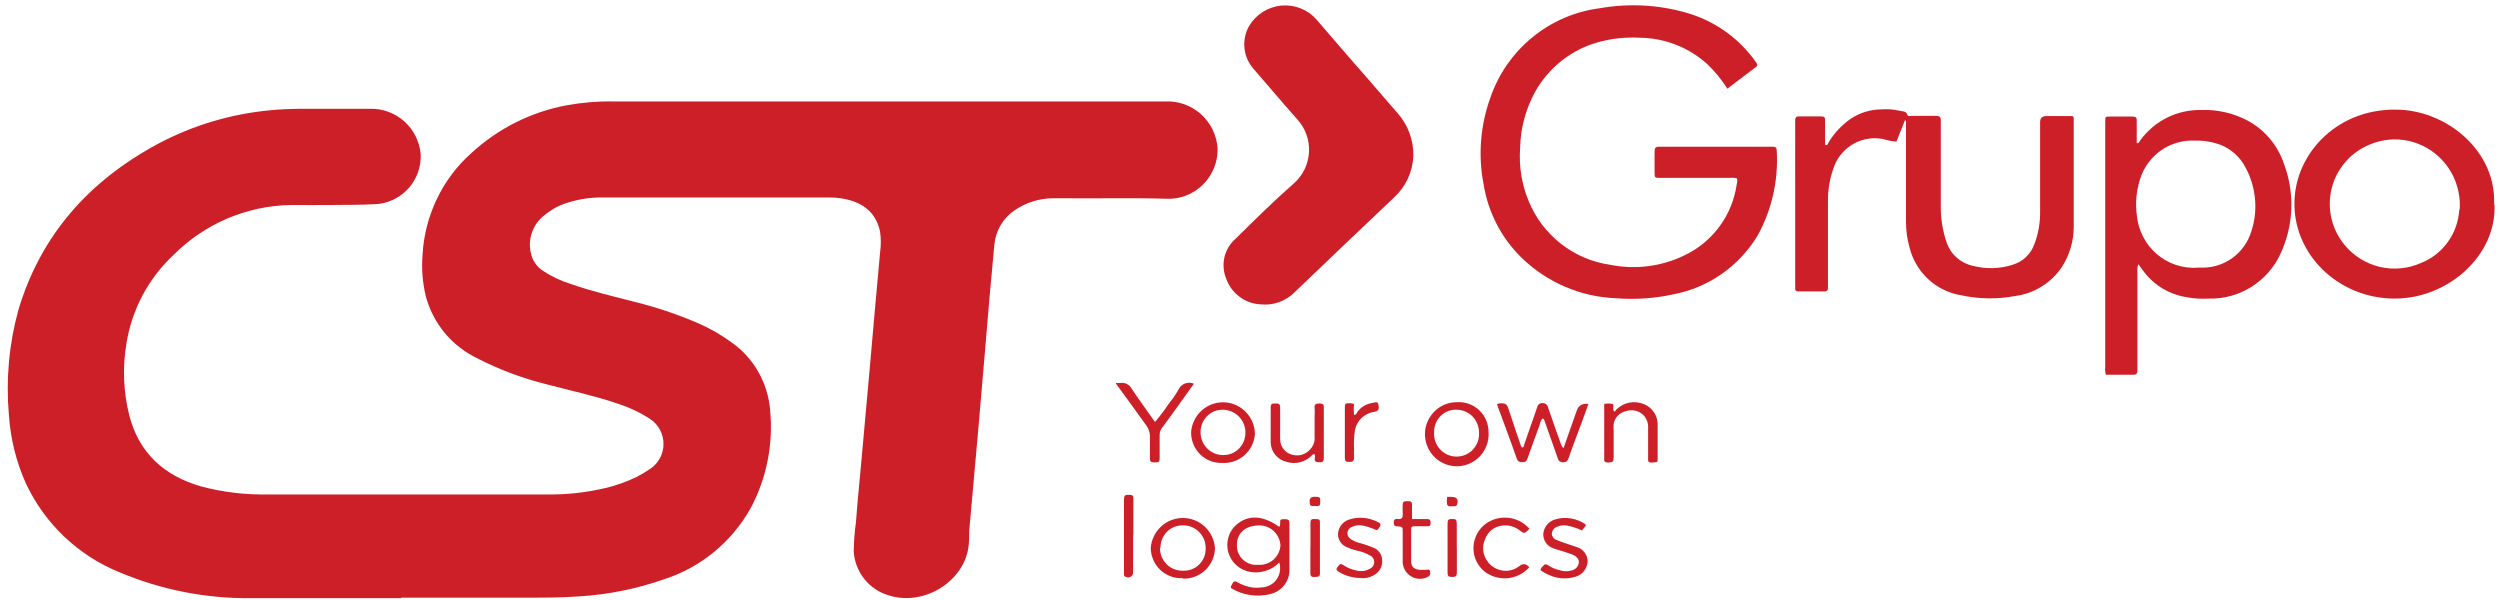 <svg width="296" height="71" viewBox="0 0 296 71" fill="none" xmlns="http://www.w3.org/2000/svg">
<path d="M134.158 63.39V67.75C134.158 67.86 134.138 67.97 134.088 68.06C134.038 68.15 133.958 68.23 133.868 68.29C133.778 68.34 133.668 68.37 133.558 68.37C133.448 68.37 133.348 68.34 133.258 68.28C133.208 68.26 133.158 68.23 133.128 68.18C133.098 68.14 133.078 68.08 133.078 68.03V59.23C133.078 58.64 133.168 58.56 133.758 58.59C134.068 58.59 134.198 58.69 134.188 59.03V63.39H134.168H134.158Z" fill="#CC1F28"/>
<path d="M151.599 64.491C151.539 63.841 151.229 63.241 150.739 62.811C150.249 62.391 149.609 62.171 148.959 62.211C147.269 62.281 146.419 63.261 146.449 64.591C146.449 64.911 146.509 65.231 146.639 65.521C146.769 65.811 146.959 66.081 147.199 66.291C147.439 66.501 147.719 66.671 148.019 66.771C148.319 66.871 148.639 66.901 148.959 66.871C149.289 66.901 149.619 66.861 149.939 66.751C150.249 66.641 150.539 66.481 150.789 66.251C151.039 66.031 151.239 65.761 151.379 65.461C151.519 65.161 151.599 64.831 151.609 64.501M151.439 62.411C151.489 62.351 151.529 62.281 151.549 62.211C151.569 62.141 151.579 62.061 151.569 61.981C151.569 61.461 151.569 61.481 152.169 61.471C152.549 61.471 152.669 61.601 152.669 61.951V67.641C152.639 68.271 152.399 68.881 151.989 69.371C151.579 69.851 151.029 70.191 150.409 70.331C149.619 70.531 148.799 70.571 147.999 70.451C147.199 70.331 146.419 70.041 145.729 69.611C145.729 69.351 145.839 69.271 145.899 69.141C146.039 68.811 146.239 68.741 146.559 68.961C147.079 69.261 147.649 69.461 148.249 69.551C148.599 69.601 148.949 69.601 149.289 69.551C149.649 69.551 149.999 69.471 150.319 69.311C150.639 69.151 150.919 68.921 151.129 68.631C151.339 68.341 151.479 68.011 151.539 67.651C151.599 67.301 151.569 66.931 151.469 66.591C151.039 67.041 150.499 67.381 149.909 67.571C149.319 67.771 148.689 67.821 148.079 67.721C147.229 67.591 146.459 67.131 145.939 66.431C145.469 65.791 145.249 65.001 145.329 64.211C145.409 63.421 145.769 62.691 146.359 62.151C147.769 60.911 149.549 61.011 151.439 62.371" fill="#CC1F28"/>
<path d="M177.23 47.881C177.4 47.771 177.601 47.731 177.791 47.751C178.251 47.751 178.441 47.901 178.571 48.311C179.051 49.801 179.571 51.281 180.071 52.761C180.101 52.841 180.141 52.911 180.181 52.981C180.441 52.981 180.421 52.791 180.461 52.641C180.971 51.161 181.49 49.681 182.01 48.201C182.03 48.061 182.11 47.941 182.22 47.851C182.33 47.761 182.47 47.721 182.61 47.731C182.76 47.711 182.921 47.751 183.041 47.841C183.161 47.931 183.251 48.071 183.281 48.221C183.771 49.681 184.301 51.121 184.811 52.571C184.871 52.761 184.97 52.931 185.12 53.071L185.98 50.621L186.691 48.611C186.891 48.004 187.351 47.741 188.071 47.821L187.211 50.201C186.711 51.541 186.19 52.871 185.73 54.221C185.61 54.561 185.49 54.721 185.1 54.731C184.95 54.751 184.791 54.711 184.671 54.621C184.541 54.531 184.461 54.391 184.431 54.241C183.911 52.761 183.38 51.291 182.87 49.811C182.86 49.751 182.831 49.701 182.791 49.651C182.751 49.601 182.701 49.571 182.641 49.551C182.361 49.801 182.35 50.181 182.23 50.491C181.77 51.701 181.351 52.911 180.911 54.131C180.811 54.411 180.751 54.721 180.311 54.721C179.871 54.721 179.711 54.661 179.561 54.241C178.911 52.341 178.19 50.461 177.49 48.551C177.41 48.321 177.33 48.091 177.23 47.831" fill="#CC1F28"/>
<path d="M137.34 64.87C137.34 65.23 137.4 65.59 137.54 65.92C137.68 66.25 137.88 66.55 138.13 66.81C138.38 67.07 138.69 67.26 139.02 67.39C139.35 67.52 139.71 67.58 140.07 67.57C140.42 67.59 140.78 67.53 141.11 67.4C141.44 67.27 141.74 67.08 141.99 66.83C142.24 66.58 142.44 66.28 142.57 65.95C142.7 65.62 142.76 65.26 142.75 64.91C142.75 64.55 142.69 64.2 142.56 63.87C142.43 63.54 142.23 63.24 141.98 62.99C141.73 62.74 141.43 62.54 141.11 62.4C140.78 62.26 140.43 62.2 140.08 62.2C139.73 62.2 139.38 62.25 139.05 62.38C138.72 62.51 138.42 62.71 138.17 62.96C137.92 63.21 137.72 63.51 137.59 63.84C137.46 64.17 137.39 64.52 137.4 64.88M140.04 68.45C139.55 68.48 139.07 68.41 138.61 68.24C138.15 68.07 137.73 67.81 137.38 67.48C137.03 67.14 136.74 66.74 136.55 66.29C136.36 65.84 136.25 65.36 136.25 64.87C136.32 63.91 136.76 63.01 137.46 62.35C138.16 61.69 139.09 61.33 140.05 61.33C141.01 61.33 141.93 61.69 142.64 62.35C143.34 63.01 143.78 63.91 143.85 64.87C143.85 65.36 143.74 65.85 143.55 66.3C143.35 66.75 143.07 67.16 142.71 67.5C142.35 67.84 141.93 68.1 141.47 68.28C141.01 68.45 140.52 68.53 140.03 68.51" fill="#CC1F28"/>
<path d="M147.458 51.211C147.458 50.501 147.178 49.821 146.688 49.321C146.198 48.821 145.528 48.531 144.818 48.511C144.468 48.511 144.118 48.561 143.788 48.691C143.458 48.821 143.168 49.021 142.918 49.271C142.668 49.521 142.468 49.821 142.338 50.151C142.208 50.481 142.138 50.831 142.148 51.191C142.148 51.901 142.428 52.591 142.928 53.091C143.428 53.601 144.108 53.881 144.818 53.881C145.168 53.881 145.518 53.821 145.838 53.691C146.158 53.561 146.458 53.361 146.698 53.111C146.948 52.861 147.138 52.561 147.268 52.241C147.398 51.911 147.458 51.561 147.448 51.211H147.458ZM148.588 51.321C148.568 51.811 148.438 52.291 148.228 52.731C148.018 53.171 147.718 53.561 147.358 53.891C146.998 54.211 146.568 54.461 146.108 54.621C145.648 54.781 145.158 54.841 144.678 54.811C144.198 54.821 143.718 54.741 143.268 54.561C142.818 54.381 142.418 54.111 142.078 53.771C141.738 53.431 141.468 53.021 141.288 52.571C141.108 52.121 141.018 51.641 141.028 51.161C141.098 50.191 141.538 49.281 142.258 48.621C142.978 47.961 143.918 47.611 144.888 47.631C145.858 47.651 146.778 48.051 147.468 48.741C148.158 49.431 148.558 50.361 148.578 51.331L148.588 51.321Z" fill="#CC1F28"/>
<path d="M175.119 51.23C175.119 50.52 174.849 49.83 174.359 49.32C173.869 48.81 173.189 48.52 172.489 48.51C172.139 48.49 171.779 48.55 171.449 48.68C171.119 48.81 170.819 49 170.569 49.25C170.319 49.5 170.119 49.8 169.989 50.13C169.859 50.46 169.789 50.81 169.799 51.17C169.769 51.54 169.819 51.9 169.939 52.25C170.059 52.6 170.249 52.92 170.499 53.19C170.749 53.46 171.039 53.68 171.379 53.83C171.709 53.98 172.069 54.06 172.439 54.06C172.809 54.06 173.169 53.99 173.499 53.85C173.839 53.71 174.139 53.5 174.389 53.23C174.639 52.96 174.839 52.65 174.959 52.31C175.089 51.97 175.139 51.6 175.119 51.23ZM176.249 51.23C176.289 51.99 176.089 52.74 175.699 53.39C175.309 54.04 174.729 54.55 174.039 54.87C173.349 55.18 172.589 55.28 171.849 55.15C171.109 55.02 170.419 54.67 169.869 54.14C169.329 53.61 168.949 52.93 168.799 52.19C168.639 51.45 168.709 50.67 168.999 49.97C169.289 49.27 169.779 48.67 170.399 48.25C171.029 47.83 171.769 47.61 172.519 47.62C173.009 47.59 173.489 47.66 173.949 47.83C174.409 48 174.819 48.26 175.169 48.6C175.519 48.94 175.799 49.35 175.979 49.8C176.159 50.25 176.249 50.74 176.239 51.23H176.249Z" fill="#CC1F28"/>
<path d="M189.918 47.831C190.258 47.761 190.608 47.761 190.948 47.831C191.158 48.09 190.888 48.391 191.058 48.631C191.228 48.871 191.288 48.561 191.378 48.481C191.798 48.071 192.338 47.781 192.918 47.671C193.498 47.561 194.098 47.621 194.648 47.851C195.138 48.051 195.558 48.391 195.848 48.841C196.138 49.291 196.288 49.811 196.268 50.351V54.231C196.268 54.741 196.268 54.721 195.658 54.761C195.048 54.811 195.138 54.541 195.138 54.2V50.661C195.158 50.381 195.108 50.111 195.018 49.851C194.918 49.591 194.778 49.351 194.588 49.151C194.318 48.891 193.978 48.701 193.608 48.621C193.238 48.541 192.858 48.561 192.508 48.681C192.148 48.761 191.818 48.941 191.558 49.211C191.298 49.471 191.128 49.811 191.058 50.171C191.038 50.441 191.038 50.721 191.058 50.991V54.121C191.058 54.701 190.978 54.721 190.428 54.761C189.878 54.791 189.928 54.491 189.938 54.171V47.831" fill="#CC1F28"/>
<path d="M155.639 53.771C155.459 53.771 155.399 53.841 155.329 53.921C154.949 54.311 154.459 54.591 153.929 54.731C153.399 54.861 152.839 54.851 152.319 54.681C151.799 54.561 151.339 54.271 150.999 53.861C150.659 53.451 150.469 52.941 150.449 52.401V48.201C150.449 47.701 150.779 47.791 151.079 47.771C151.389 47.751 151.579 47.871 151.569 48.241V51.951C151.559 52.341 151.669 52.731 151.889 53.061C152.109 53.391 152.419 53.641 152.789 53.771C153.079 53.881 153.399 53.931 153.719 53.911C154.039 53.891 154.339 53.791 154.609 53.631C154.879 53.471 155.119 53.251 155.299 52.991C155.479 52.731 155.599 52.431 155.649 52.121V49.321C155.669 48.991 155.669 48.661 155.649 48.331C155.589 47.901 155.769 47.771 156.219 47.771C156.669 47.771 156.749 47.911 156.739 48.291V54.141C156.739 54.671 156.629 54.771 156.079 54.721C155.819 54.721 155.629 54.621 155.659 54.331C155.709 54.151 155.709 53.971 155.659 53.801" fill="#CC1F28"/>
<path d="M132.151 45.351H132.591C132.861 45.291 133.151 45.331 133.401 45.45C133.651 45.571 133.861 45.77 133.991 46.02C134.861 47.34 135.801 48.611 136.751 49.961C137.341 49.27 137.891 48.541 138.391 47.791C138.811 47.271 139.191 46.73 139.521 46.151C139.671 45.81 139.951 45.541 140.291 45.411C140.641 45.281 141.021 45.281 141.361 45.431L139.531 47.991C138.891 48.871 138.271 49.751 137.611 50.621C137.401 50.871 137.291 51.2 137.301 51.531V54.241C137.301 54.721 137.221 54.731 136.641 54.751C136.241 54.751 136.141 54.6 136.151 54.27V51.881C136.191 51.281 135.991 50.681 135.611 50.221C134.481 48.651 133.351 47.071 132.121 45.411" fill="#CC1F28"/>
<path d="M182.408 67.491C182.408 67.221 182.638 67.111 182.748 66.961C182.858 66.801 183.038 66.761 183.258 66.901C183.708 67.211 184.208 67.421 184.738 67.531C185.178 67.671 185.658 67.671 186.108 67.531C186.328 67.481 186.528 67.361 186.678 67.191C186.828 67.021 186.918 66.811 186.938 66.581C186.938 66.101 186.588 65.841 186.188 65.671C185.788 65.501 185.258 65.361 184.808 65.201C184.508 65.121 184.208 65.031 183.918 64.921C183.568 64.801 183.258 64.581 183.048 64.281C182.828 63.981 182.718 63.611 182.718 63.241C182.748 62.851 182.898 62.471 183.138 62.161C183.388 61.851 183.718 61.621 184.098 61.511C184.718 61.321 185.368 61.271 186.008 61.381C186.648 61.491 187.248 61.741 187.768 62.121C187.768 62.251 187.688 62.311 187.628 62.401L187.298 62.811C186.728 62.531 186.128 62.331 185.498 62.221C185.118 62.161 184.728 62.211 184.368 62.361C184.198 62.421 184.038 62.531 183.928 62.681C183.818 62.831 183.748 63.011 183.738 63.191C183.738 63.351 183.798 63.501 183.888 63.631C183.978 63.761 184.108 63.861 184.248 63.911C184.618 64.071 184.998 64.211 185.378 64.331C185.828 64.491 186.308 64.631 186.758 64.801C187.108 64.911 187.408 65.131 187.628 65.431C187.848 65.731 187.968 66.081 187.978 66.451C187.958 66.861 187.818 67.261 187.568 67.581C187.318 67.911 186.979 68.151 186.589 68.271C185.619 68.581 184.578 68.551 183.638 68.171C183.198 68.001 182.778 67.781 182.398 67.511" fill="#CC1F28"/>
<path d="M161.179 68.44C160.239 68.44 159.319 68.2 158.519 67.71C158.239 67.55 158.149 67.4 158.369 67.13C158.599 66.86 158.659 66.64 159.039 66.9C159.509 67.22 160.049 67.44 160.609 67.55C161.119 67.68 161.659 67.62 162.129 67.37C162.299 67.31 162.449 67.2 162.549 67.05C162.649 66.9 162.709 66.73 162.709 66.55C162.709 66.37 162.649 66.19 162.549 66.05C162.449 65.9 162.299 65.79 162.129 65.73C161.629 65.45 161.089 65.26 160.519 65.16C160.189 65.08 159.859 64.96 159.549 64.82C159.229 64.71 158.939 64.51 158.739 64.23C158.539 63.95 158.419 63.62 158.419 63.28C158.419 62.9 158.549 62.53 158.769 62.22C158.989 61.91 159.299 61.67 159.659 61.54C160.249 61.34 160.869 61.26 161.489 61.32C162.109 61.38 162.709 61.57 163.249 61.87C163.299 61.88 163.339 61.91 163.369 61.95C163.399 61.99 163.429 62.03 163.439 62.08C163.449 62.13 163.449 62.18 163.439 62.23C163.429 62.28 163.409 62.32 163.369 62.36C163.229 62.52 163.179 62.88 162.799 62.7C162.309 62.47 161.779 62.31 161.249 62.21C160.869 62.15 160.469 62.21 160.119 62.37C159.969 62.41 159.839 62.5 159.729 62.62C159.629 62.74 159.559 62.89 159.539 63.04C159.519 63.2 159.539 63.35 159.619 63.49C159.689 63.63 159.799 63.75 159.929 63.83C160.279 64.06 160.659 64.22 161.059 64.31C161.589 64.45 162.099 64.62 162.599 64.84C162.899 64.95 163.169 65.15 163.349 65.42C163.539 65.68 163.639 66 163.649 66.32C163.679 66.68 163.599 67.05 163.419 67.37C163.239 67.69 162.969 67.95 162.649 68.11C162.179 68.38 161.649 68.5 161.109 68.45" fill="#CC1F28"/>
<path d="M181.108 62.541C181.068 62.611 181.018 62.671 180.958 62.731C180.488 63.191 180.468 63.201 179.938 62.801C179.368 62.351 178.648 62.141 177.938 62.221C177.468 62.261 177.018 62.431 176.648 62.711C176.278 63.001 175.988 63.391 175.838 63.831C175.628 64.291 175.558 64.801 175.628 65.291C175.698 65.781 175.918 66.251 176.248 66.631C176.688 67.161 177.328 67.501 178.018 67.571C178.708 67.641 179.398 67.431 179.938 66.991C180.338 66.684 180.714 66.744 181.068 67.171C180.398 67.911 179.468 68.371 178.478 68.461C177.478 68.541 176.488 68.241 175.708 67.621C175.328 67.291 175.018 66.881 174.798 66.431C174.578 65.971 174.468 65.471 174.458 64.971C174.448 64.461 174.548 63.961 174.748 63.491C174.948 63.021 175.238 62.611 175.608 62.261C176.368 61.581 177.368 61.231 178.388 61.291C179.408 61.351 180.358 61.801 181.048 62.561" fill="#CC1F28"/>
<path d="M167.08 61.461H169.01C169.31 61.461 169.38 61.601 169.38 61.871C169.38 62.141 169.38 62.311 169.02 62.311H167.55C167.23 62.311 167.06 62.311 167.08 62.711V66.501C167.08 67.101 167.46 67.431 168.12 67.471H168.81C169.04 67.471 169.25 67.331 169.31 67.621C169.37 67.901 169.39 68.131 169.04 68.311C168.74 68.461 168.42 68.541 168.09 68.531C167.76 68.531 167.43 68.441 167.14 68.281C166.85 68.121 166.6 67.891 166.42 67.621C166.24 67.341 166.12 67.021 166.08 66.691V62.981C166.08 62.391 166.08 62.351 165.45 62.321C165.1 62.321 165.03 62.161 165.02 61.861C165.01 61.561 165.16 61.401 165.48 61.451C166.02 61.521 166.11 61.231 166.08 60.811C166.05 60.391 166.08 60.091 166.08 59.741C166.08 59.391 166.27 59.331 166.57 59.341C166.86 59.351 167.18 59.281 167.18 59.721V61.451" fill="#CC1F28"/>
<path d="M160.311 47.86C160.271 48.28 160.271 48.7 160.311 49.12C160.641 49.12 160.63 48.86 160.75 48.72C161.17 48.18 161.781 47.82 162.461 47.71C162.731 47.71 163.101 47.4 163.211 47.93C163.311 48.45 163.211 48.69 162.681 48.77C162.131 48.85 161.611 49.1 161.211 49.49C160.801 49.88 160.531 50.38 160.421 50.93C160.311 51.68 160.281 52.45 160.321 53.21C160.301 53.51 160.301 53.82 160.321 54.12C160.321 54.48 160.251 54.7 159.801 54.69C159.351 54.68 159.23 54.69 159.23 54.09V48.17C159.23 47.83 159.341 47.73 159.661 47.74C159.981 47.75 160.121 47.74 160.331 47.85" fill="#CC1F28"/>
<path d="M155.159 64.82V61.861C155.159 61.431 155.409 61.441 155.699 61.461C155.989 61.48 156.289 61.37 156.279 61.84V67.921C156.279 68.35 155.969 68.281 155.679 68.311C155.389 68.331 155.139 68.311 155.149 67.88V64.831" fill="#CC1F28"/>
<path d="M172.491 64.9V67.79C172.491 68.18 172.371 68.31 171.951 68.31C171.531 68.31 171.391 68.23 171.391 67.81V61.96C171.391 61.57 171.501 61.43 171.931 61.45C172.361 61.47 172.471 61.45 172.481 62.02V64.9" fill="#CC1F28"/>
<path d="M155.059 59.35C155.059 58.997 155.249 58.82 155.629 58.82C156.199 58.82 156.319 58.82 156.319 59.33C156.319 59.84 156.319 59.92 155.799 59.92C155.099 59.92 155.079 59.92 155.059 59.35Z" fill="#CC1F28"/>
<path d="M171.349 58.831H171.839C172.499 58.831 172.709 59.131 172.509 59.741C172.509 59.771 172.489 59.811 172.469 59.831C172.449 59.861 172.419 59.881 172.389 59.901C172.359 59.921 172.329 59.931 172.289 59.941C172.259 59.941 172.219 59.941 172.189 59.941C171.419 59.941 171.209 60.141 171.349 58.801" fill="#CC1F28"/>
<path d="M47.529 70.82H29.719C24.399 70.88 19.119 69.841 14.21 67.781C9.319 65.821 5.349 62.071 3.09 57.291C1.919 54.701 1.229 51.911 1.049 49.071C0.689 44.911 1.069 40.711 2.179 36.691C4.789 27.951 10.419 21.491 18.68 17.041C22.829 14.831 27.369 13.481 32.039 13.051C33.169 12.941 34.3 12.891 35.429 12.881H43.859C45.339 12.851 46.779 13.391 47.879 14.381C48.979 15.371 49.669 16.751 49.809 18.231C49.849 18.991 49.729 19.75 49.469 20.46C49.209 21.171 48.809 21.831 48.289 22.381C47.77 22.941 47.15 23.381 46.459 23.691C45.77 24.001 45.029 24.171 44.269 24.181C42.569 24.271 40.88 24.25 39.179 24.27C37.48 24.291 36.02 24.27 34.44 24.27C29.2 24.36 24.209 26.491 20.509 30.221C17.559 32.99 15.599 36.671 14.969 40.681C14.489 43.511 14.61 46.411 15.309 49.191C16.439 53.561 19.359 56.341 23.879 57.611C26.429 58.281 29.049 58.591 31.68 58.541H64.579C66.969 58.591 69.359 58.331 71.689 57.781C72.96 57.481 74.199 57.041 75.379 56.471C75.939 56.181 76.489 55.851 77.009 55.491C77.489 55.171 77.879 54.73 78.149 54.221C78.419 53.711 78.559 53.141 78.559 52.561C78.559 51.981 78.419 51.41 78.149 50.901C77.879 50.391 77.489 49.951 77.009 49.631C75.799 48.841 74.479 48.221 73.109 47.781C70.359 46.84 67.459 46.231 64.719 45.501C61.849 44.791 59.059 43.741 56.429 42.381C54.969 41.671 53.689 40.66 52.649 39.41C51.619 38.16 50.859 36.701 50.429 35.131C50.029 33.511 49.899 31.831 50.029 30.171C50.149 27.891 50.73 25.651 51.709 23.59C52.69 21.53 54.069 19.68 55.769 18.16C58.939 15.23 62.849 13.261 67.079 12.47C68.889 12.14 70.73 11.981 72.57 12.011H137.939C139.509 11.931 141.04 12.48 142.21 13.53C143.38 14.591 144.079 16.061 144.169 17.64C144.169 18.441 144.02 19.23 143.71 19.96C143.4 20.691 142.949 21.36 142.379 21.91C141.809 22.46 141.129 22.891 140.389 23.171C139.649 23.451 138.859 23.57 138.069 23.53C133.829 23.401 129.589 23.53 125.349 23.471H124.649C123.029 23.491 121.459 23.991 120.129 24.901C119.449 25.36 118.879 25.971 118.469 26.671C118.059 27.381 117.799 28.171 117.729 28.991C117.319 33.271 116.949 37.55 116.599 41.84C116.329 44.891 116.089 47.931 115.819 50.941C115.469 54.901 115.109 58.85 114.759 62.81C114.759 63.49 114.759 64.191 114.649 64.881C114.019 68.951 109.319 71.781 105.269 70.501C104.119 70.181 103.09 69.501 102.34 68.561C101.59 67.621 101.149 66.471 101.079 65.271C101.099 64.101 101.189 62.941 101.349 61.791C101.519 59.381 101.779 56.981 101.989 54.571L102.969 43.7C103.169 41.42 103.369 39.151 103.569 36.871C103.769 34.591 103.989 32.23 104.199 29.91C104.319 29.081 104.319 28.241 104.199 27.421C103.649 24.801 101.679 23.78 99.509 23.471C99.099 23.41 98.679 23.381 98.269 23.381H71.59C69.809 23.331 68.039 23.641 66.379 24.291C65.709 24.581 65.089 24.971 64.529 25.431C63.839 25.941 63.309 26.64 63.009 27.451C62.709 28.261 62.659 29.141 62.859 29.981C62.949 30.411 63.119 30.811 63.369 31.171C63.619 31.531 63.929 31.841 64.299 32.071C65.309 32.741 66.419 33.261 67.579 33.621C70.1 34.511 72.71 35.111 75.299 35.781C77.829 36.41 80.309 37.251 82.71 38.291C84.1 38.901 85.429 39.661 86.659 40.571C87.949 41.481 89.019 42.671 89.799 44.051C90.579 45.431 91.049 46.961 91.18 48.541C91.57 52.531 90.79 56.55 88.919 60.09C86.689 64.13 83.009 67.171 78.639 68.581C75.389 69.721 72.01 70.401 68.57 70.611C66.43 70.771 64.299 70.761 62.169 70.761H47.469" fill="#CC1F28"/>
<path d="M205.661 21.12C205.381 21.041 205.081 21.03 204.791 21.061H196.611C195.911 21.061 195.901 21.061 195.901 20.37V17.96C195.901 17.561 195.981 17.36 196.461 17.37H209.791C210.121 17.37 210.341 17.37 210.361 17.8C210.581 21.311 209.801 24.82 208.101 27.89C207.021 29.691 205.561 31.241 203.841 32.441C202.121 33.641 200.171 34.461 198.111 34.85C195.881 35.34 193.601 35.49 191.321 35.31C187.151 35.151 183.191 33.45 180.181 30.541C177.781 28.21 176.191 25.151 175.661 21.831C174.991 18.41 175.271 14.87 176.451 11.591C177.411 8.77 179.141 6.29 181.441 4.41C183.741 2.53 186.521 1.34 189.451 0.97C192.821 0.38 196.271 0.55 199.561 1.48C202.941 2.41 205.891 4.49 207.911 7.37C208.071 7.6 208.141 7.75 207.911 7.93L204.521 10.501C203.851 9.441 203.051 8.46 202.141 7.59C199.961 5.62 197.151 4.51 194.221 4.47C192.471 4.37 190.711 4.56 189.031 5.05C185.951 5.96 183.341 8.05 181.761 10.87C180.631 12.921 180.021 15.22 179.981 17.561C179.831 19.671 180.161 21.78 180.961 23.73C181.771 25.75 183.101 27.52 184.811 28.86C186.521 30.201 188.551 31.061 190.701 31.36C193.671 31.951 196.741 31.55 199.461 30.221C201.111 29.441 202.541 28.25 203.621 26.77C204.701 25.291 205.391 23.561 205.641 21.741C205.711 21.53 205.711 21.3 205.641 21.09" fill="#CC1F28"/>
<path d="M167.338 18.5C167.298 19.42 167.078 20.32 166.688 21.16C166.298 21.99 165.748 22.74 165.078 23.36C161.138 27.09 157.218 30.83 153.318 34.57C152.788 35.11 152.148 35.52 151.428 35.78C150.718 36.03 149.958 36.12 149.208 36.03C148.328 35.98 147.488 35.68 146.778 35.15C146.068 34.63 145.527 33.91 145.217 33.08C144.867 32.28 144.778 31.38 144.958 30.52C145.148 29.66 145.598 28.88 146.258 28.3C148.518 26.08 150.778 23.83 153.198 21.71C153.728 21.24 154.157 20.67 154.467 20.04C154.777 19.4 154.947 18.71 154.987 18C155.027 17.29 154.918 16.58 154.678 15.92C154.438 15.25 154.068 14.64 153.588 14.12C151.848 12.17 150.197 10.19 148.467 8.21C147.847 7.52 147.447 6.66 147.347 5.73C147.247 4.81 147.438 3.87 147.898 3.07C148.298 2.4 148.858 1.83 149.518 1.41C150.178 0.99 150.928 0.74 151.708 0.66C152.488 0.59 153.268 0.7 153.998 0.99C154.728 1.28 155.378 1.74 155.888 2.33C157.858 4.61 159.787 6.88 161.737 9.08L165.518 13.45C166.738 14.84 167.388 16.65 167.338 18.5Z" fill="#CC1F28"/>
<path d="M225.529 14.291C225.209 15.101 224.889 15.911 224.539 16.761C224.029 16.731 223.519 16.631 223.039 16.481C221.869 16.231 220.639 16.401 219.579 16.961C218.519 17.521 217.678 18.441 217.218 19.551C216.698 20.871 216.429 22.271 216.429 23.691V34.101C216.429 34.301 216.359 34.501 216.039 34.501H212.968C212.688 34.501 212.529 34.431 212.549 34.121C212.569 33.811 212.549 33.791 212.549 33.621V14.191C212.549 14.051 212.609 13.781 212.929 13.781H215.649C216.009 13.781 216.089 13.921 216.089 14.221V16.881C216.089 16.981 216.089 17.101 216.159 17.191C216.429 17.191 216.439 16.951 216.539 16.801C217.199 15.731 218.059 14.811 219.089 14.091C220.179 13.351 221.459 12.951 222.779 12.951C223.479 12.891 224.178 12.951 224.858 13.101C225.218 13.211 225.699 13.101 225.839 13.621C225.899 13.811 226.209 13.721 226.409 13.721H229.209C229.679 13.721 229.799 13.861 229.789 14.291V24.281C229.759 25.811 229.999 27.321 230.499 28.761C230.739 29.441 231.149 30.041 231.679 30.511C232.209 30.981 232.859 31.311 233.559 31.471C235.139 31.881 236.798 31.841 238.348 31.331C238.918 31.151 239.449 30.851 239.879 30.431C240.319 30.021 240.648 29.511 240.858 28.941C241.338 27.701 241.569 26.371 241.549 25.041V14.461C241.549 13.981 241.802 13.741 242.309 13.741H244.759C245.609 13.741 245.529 13.671 245.529 14.431V26.871C245.529 28.561 245.028 30.211 244.118 31.631C243.489 32.561 242.669 33.351 241.709 33.941C240.749 34.531 239.679 34.911 238.569 35.051C236.439 35.451 234.259 35.411 232.149 34.951C230.699 34.701 229.349 34.031 228.269 33.021C227.189 32.011 226.429 30.701 226.079 29.261C225.799 28.271 225.669 27.251 225.669 26.221V14.271H225.509" fill="#CC1F28"/>
<path d="M260.17 31.681H260.52C261.77 31.741 263.01 31.401 264.06 30.721C265.11 30.041 265.93 29.041 266.39 27.871C266.9 26.561 267.11 25.151 267.01 23.751C266.91 22.351 266.51 20.981 265.83 19.761C265.21 18.581 264.19 17.671 262.97 17.171C261.99 16.801 260.95 16.621 259.9 16.651C258.48 16.571 257.07 16.971 255.9 17.781C254.73 18.591 253.85 19.771 253.41 21.131C252.94 22.551 252.8 24.061 253.01 25.551C253.18 27.301 254.02 28.921 255.35 30.071C256.68 31.221 258.4 31.801 260.15 31.701L260.17 31.681ZM253.16 31.291C253.07 31.631 253.04 31.991 253.07 32.341V43.911C253.07 44.081 253 44.381 252.64 44.371H249.34C249.25 44.081 249.22 43.781 249.26 43.481V14.681C249.26 14.601 249.26 14.511 249.26 14.431C249.26 13.771 249.26 13.791 249.93 13.801C250.6 13.811 251.63 13.801 252.48 13.801C252.85 13.801 253 13.891 252.99 14.271V16.961C253.28 16.961 253.34 16.711 253.44 16.571C254.27 15.441 255.37 14.521 256.62 13.911C257.88 13.291 259.27 12.991 260.66 13.021C262.47 12.961 264.26 13.351 265.89 14.161C268.02 15.231 269.65 17.101 270.41 19.371C271.06 21.091 271.36 22.921 271.29 24.761C271.22 26.601 270.78 28.401 270 30.071C269.25 31.691 268.04 33.051 266.53 33.991C265.02 34.931 263.27 35.401 261.49 35.351C260.24 35.421 258.99 35.281 257.78 34.931C256.18 34.441 254.78 33.451 253.78 32.101L253.53 31.761L253.22 31.331" fill="#CC1F28"/>
<path d="M291.228 24.811C291.308 23.641 291.118 22.471 290.688 21.381C290.258 20.291 289.588 19.321 288.728 18.531C287.588 17.481 286.158 16.801 284.628 16.581C283.098 16.361 281.538 16.621 280.148 17.311C279.108 17.801 278.198 18.531 277.478 19.441C276.758 20.351 276.258 21.401 276.018 22.531C275.778 23.661 275.788 24.831 276.068 25.961C276.348 27.081 276.868 28.131 277.608 29.011C278.678 30.311 280.148 31.221 281.778 31.601C283.408 31.981 285.128 31.821 286.658 31.131C287.938 30.621 289.039 29.761 289.839 28.631C290.639 27.511 291.108 26.181 291.178 24.801M295.348 24.201C295.618 30.241 289.848 35.361 283.528 35.351C276.838 35.351 271.418 30.061 271.668 23.711C271.878 18.021 276.888 12.691 284.108 12.991C289.898 13.221 295.588 18.011 295.298 24.201" fill="#CC1F28"/>
</svg>

